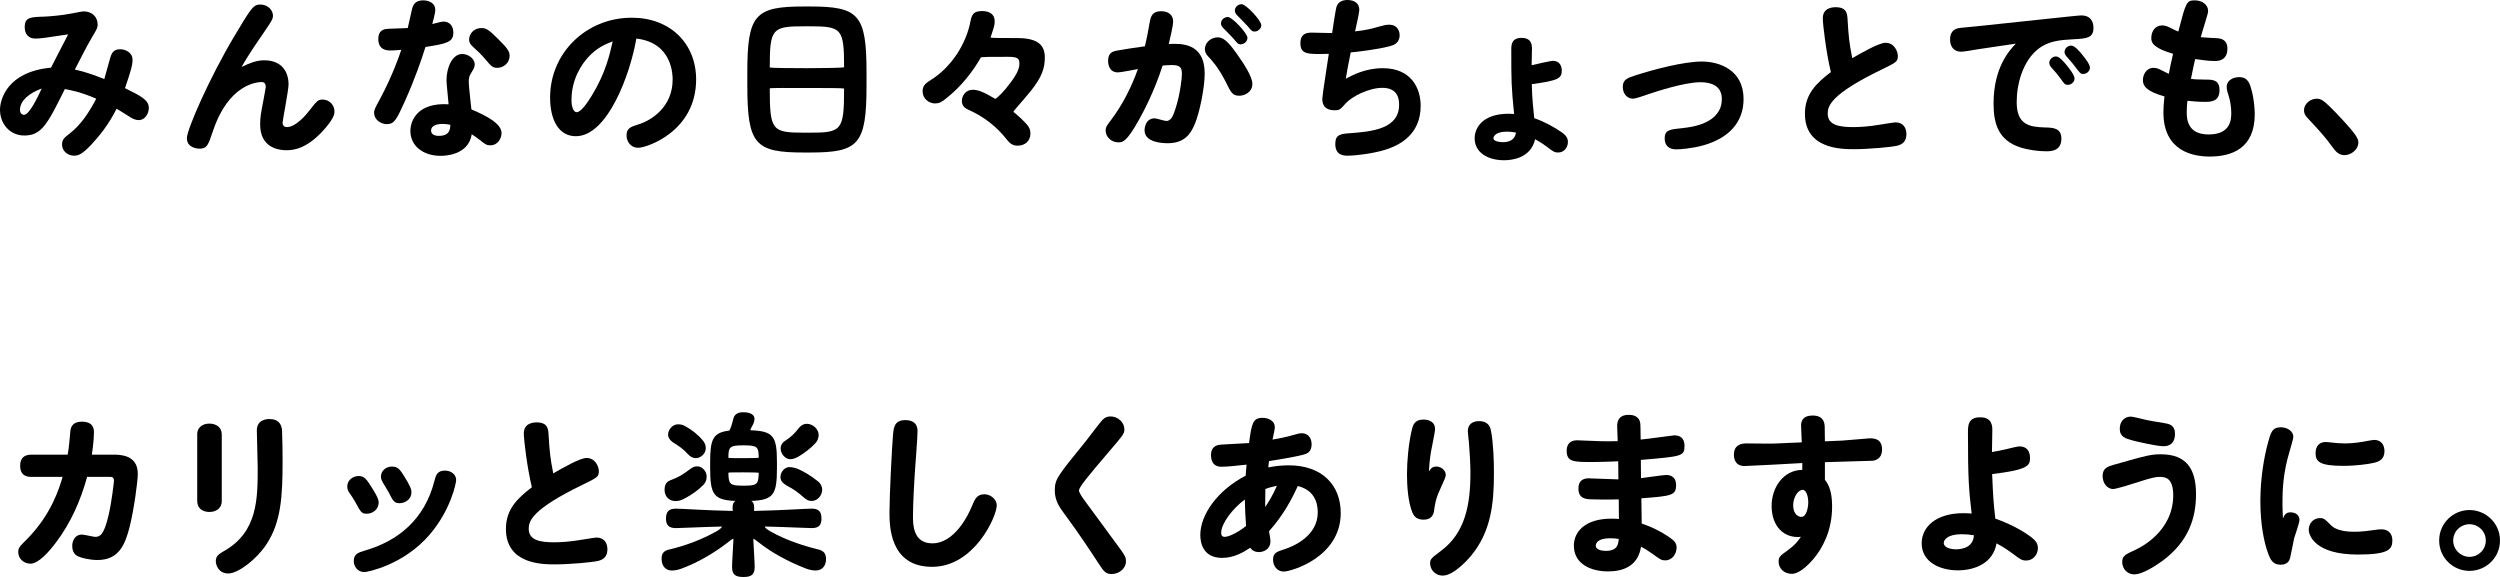 <?xml version="1.0" encoding="UTF-8"?>
<svg id="_レイヤー_2" data-name="レイヤー 2" xmlns="http://www.w3.org/2000/svg" width="270.959" height="62.537" viewBox="0 0 270.959 62.537">
  <g id="layout">
    <g>
      <path d="m11.951,6.251c.171-.57.399-.912,1.083-.912.494,0,1.33.304,1.33,1.14,0,.608-.19,1.235-.817,3.078,1.71.836,2.584,1.273,2.584,2.147,0,.589-.399,1.311-1.083,1.311-.437,0-.722-.171-1.216-.494-.684-.437-.893-.551-1.197-.74-.855,1.729-1.9,3.002-2.774,3.933-.912.95-1.33,1.159-1.824,1.159-.703,0-1.311-.494-1.311-1.216,0-.532.247-.741.817-1.179,1.235-.949,2.109-2.299,2.888-3.78-1.729-.761-2.888-.95-3.401-1.045-1.881,3.78-2.508,5.034-4.389,5.034-1.577,0-2.641-1.272-2.641-2.793,0-1.083.76-4.123,5.529-4.56.513-.988,1.444-2.831,1.862-3.61-2.375.361-3.021.456-3.534.456-1.178,0-1.178-1.083-1.178-1.234,0-1.083.646-1.103,2.052-1.141.589-.019,1.957-.133,3.021-.342.209-.038,1.121-.228,1.311-.228.95,0,1.52.627,1.52,1.425,0,.342-.057.456-.627,1.406-.475.798-1.406,2.603-1.843,3.477,1.33.285,2.318.684,3.192,1.026.133-.438.551-1.995.646-2.318ZM2.166,11.913c0,.323.19.532.437.532.589,0,1.52-1.995,1.919-2.851-1.311.476-2.356,1.292-2.356,2.318Z" style="stroke-width: 0px;"/>
      <path d="m28.633,6.536c1.976,0,2.641,1.33,2.641,2.603,0,.665-.646,3.896-.646,4.161,0,.19.095.476.456.476,1.007,0,2.147-1.406,2.394-1.729.893-1.14.988-1.254,1.501-1.254.703,0,1.273.589,1.273,1.273,0,.284-.057.702-.912,1.729-1.938,2.299-3.458,2.489-4.294,2.489-.912,0-2.85-.305-2.85-2.793,0-.761.076-1.197.361-2.66.038-.229.247-1.312.247-1.387,0-.343-.133-.552-.437-.552-.532,0-3.572.247-5.263,5.244-.551,1.634-.665,1.977-1.501,1.977-.114,0-1.349-.038-1.349-1.141,0-.931,2.432-6.498,5.149-11.058,1.919-3.23,2.09-3.42,2.85-3.42.722,0,1.33.569,1.33,1.197,0,.38-.114.551-1.14,2.052-1.444,2.09-1.9,2.888-2.261,3.515.817-.398,1.596-.722,2.451-.722Z" style="stroke-width: 0px;"/>
      <path d="m44.707.798c.152-.456.494-.76,1.159-.76.646,0,1.311.323,1.311,1.007,0,.209-.038.494-.323,1.558.589-.151,1.045-.266,1.216-.266.646,0,1.064.475,1.064,1.178.019,1.083-.76,1.216-3.021,1.577-.418,1.33-1.064,3.269-2.261,5.947-.912,2.014-1.14,2.413-1.938,2.413-.665,0-1.368-.494-1.368-1.235,0-.304.057-.418.665-1.539,1.33-2.489,2.071-4.636,2.28-5.282-.247.038-.874.076-1.159.076-.304,0-1.33,0-1.33-1.234,0-1.083.76-1.103,1.14-1.121.456-.02,1.767-.058,2.052-.076.095-.361.437-2.014.513-2.242Zm3.686,7.904c0-1.425.665-2.851,1.691-2.851.646,0,1.368.476,1.368,1.141,0,.304-.133.494-.361.874-.228.38-.285.551-.285,1.007,0,.475.247,2.564.285,2.982,1.615.685,3.268,1.539,3.268,2.565,0,.551-.38,1.33-1.216,1.33-.399,0-.532-.095-1.178-.608-.399-.304-.57-.418-.836-.589-.361,2.318-3.021,2.337-3.382,2.337-1.919,0-3.268-1.102-3.268-2.697,0-1.121.779-3.098,4.142-2.889-.057-.665-.228-2.279-.228-2.603Zm-.456,4.73c-.589,0-1.216.19-1.216.703,0,.589.684.589.855.589,1.197,0,1.216-.778,1.235-1.196-.171-.038-.475-.096-.874-.096Zm6.023-9.233c1.007,1.007,1.273,1.33,1.273,1.861,0,.741-.646,1.292-1.33,1.292-.513,0-.646-.151-1.349-.987-.437-.514-.855-.894-1.292-1.292-.247-.229-.418-.438-.418-.779,0-.627.513-1.254,1.33-1.254.513,0,.798.171,1.786,1.159Z" style="stroke-width: 0px;"/>
      <path d="m62.415,14.763c-1.843,0-2.793-1.729-2.793-4.199,0-4.825,3.914-8.645,8.854-8.645,4.161,0,6.973,2.793,6.973,6.688,0,5.643-5.358,7.409-6.27,7.409-.855,0-1.273-.703-1.273-1.349,0-.779.494-.931,1.216-1.159,1.539-.456,3.781-1.957,3.781-4.883,0-.456,0-3.99-3.933-4.446-.646,3.8-3.097,10.583-6.555,10.583Zm1.292-8.512c-.608.665-1.767,2.28-1.767,4.579,0,.76.209,1.33.57,1.33.456,0,1.178-1.045,1.634-1.806,1.482-2.412,1.938-4.427,2.261-5.87-.76.304-1.691.646-2.698,1.767Z" style="stroke-width: 0px;"/>
      <path d="m93.917,7.828v1.443c0,6.403-.855,7.259-6.137,7.259h-.646c-5.282,0-6.137-.855-6.137-7.259v-1.443c0-6.271.855-7.125,6.137-7.125h.646c5.282,0,6.137.854,6.137,7.125Zm-10.488-.513c.228.057,2.28.075,4.028.075,1.805,0,3.819-.038,4.028-.095,0-4.256-.266-4.446-3.838-4.446h-.38c-3.572,0-3.838.19-3.838,4.466Zm8.056,2.279c-.209-.057-2.223-.057-4.028-.057-1.748,0-3.8-.02-4.028.038,0,4.617.247,4.807,3.838,4.807h.38c3.591,0,3.838-.189,3.838-4.788Z" style="stroke-width: 0px;"/>
      <path d="m111.72,9.861c-1.102,1.349-1.881,2.146-1.881,2.261.513.418.988.854,1.387,1.292.342.38.456.646.456,1.063,0,.761-.551,1.312-1.387,1.312-.494,0-.817-.19-1.235-.741-1.045-1.311-2.394-2.394-4.104-3.154-.513-.228-.703-.513-.703-.969,0-.607.475-1.197,1.159-1.197.399,0,.722.096,1.197.305.418.189.836.437,1.254.684.247-.114.893-.722,1.71-1.824.76-1.025.912-1.539.912-2.032,0-.514-.19-.703-1.235-.703-1.938,0-2.85,0-2.945.076-.912,1.596-2.166,3.173-3.705,4.389-.532.456-.855.589-1.254.589-.646,0-1.349-.513-1.349-1.292,0-.513.152-.798.836-1.216,2.299-1.425,3.914-3.972,4.37-6.498.152-.76.456-1.007,1.254-1.007.855,0,1.349.398,1.349,1.083,0,.285-.038.551-.171.931-.076.285-.19.57-.285.855.171.057,1.178.057,2.907.057,2.223,0,2.983.76,2.983,2.09,0,1.064-.228,2.033-1.52,3.648Z" style="stroke-width: 0px;"/>
      <path d="m123.481,12.92c-1.387,2.508-1.824,2.508-2.28,2.508-.76,0-1.368-.607-1.368-1.272,0-.399.152-.589.608-1.179,1.254-1.672,2.185-3.533,2.888-5.49-.342.057-1.862.36-2.166.36-1.026,0-1.064-1.045-1.064-1.234,0-.912.494-1.026.912-1.121.361-.076,2.432-.399,3.078-.476.228-.949.247-1.102.532-2.66.114-.646.323-1.14,1.235-1.14.855,0,1.292.476,1.292,1.083,0,.532-.342,1.919-.475,2.47,1.292-.057,3.895-.171,3.895,3.211,0,1.482-.532,4.199-1.083,5.491-.456,1.083-1.14,2.052-2.926,2.052-.456,0-2.508-.037-2.508-1.405,0-.229.095-1.292,1.102-1.292.19,0,1.064.285,1.254.285.475,0,.741-.476,1.026-1.426.494-1.558.665-3.268.665-3.629,0-.722-.152-1.007-1.14-1.007-.304,0-.665.038-.95.057-.95,2.945-2.147,5.131-2.527,5.814Zm8.493-8.873c.57,0,1.064.361,2.052,1.748.741,1.045,1.71,2.489,1.71,3.287,0,.95-.893,1.292-1.406,1.292-.741,0-.893-.304-1.482-1.501-.798-1.577-1.52-2.356-1.919-2.774-.209-.228-.342-.456-.342-.778,0-.685.646-1.273,1.387-1.273Zm1.102-2.204c.475,0,2.128,1.768,2.128,2.261,0,.381-.361.703-.741.703-.285,0-.399-.171-.76-.607-.152-.19-.969-.988-1.14-1.179-.171-.189-.228-.322-.228-.493,0-.361.342-.685.741-.685Zm1.501-1.387c.475,0,2.128,1.767,2.128,2.28,0,.36-.361.684-.741.684-.247,0-.342-.095-.76-.608-.152-.189-.969-.987-1.14-1.178-.114-.114-.228-.285-.228-.494,0-.36.342-.684.741-.684Z" style="stroke-width: 0px;"/>
      <path d="m144.837.798c.133-.494.532-.798,1.197-.798.361,0,1.292.095,1.292,1.083,0,.266-.285,1.539-.456,2.318,1.064-.114,1.748-.267,2.508-.494.589-.171.855-.229,1.159-.229,1.007,0,1.159.798,1.159,1.141,0,.893-.703,1.083-1.026,1.178-1.311.361-3.762.646-4.275.684-.266,1.254-.437,2.262-.532,2.851.684-.361,2.071-1.141,4.009-1.141,3.078,0,4.104,2.166,4.104,4.066,0,3.192-2.356,4.312-3.876,4.788-1.311.398-3.154.627-4.009.627-.418,0-1.368,0-1.368-1.273,0-1.045.608-1.083,1.539-1.158,2.489-.172,5.377-.494,5.377-3.078,0-.399,0-1.844-1.805-1.844-1.463,0-3.287.912-4.009,1.71-.513.59-.627.723-1.159.723-1.349,0-1.349-.95-1.349-1.273,0-.36.608-4.161.703-4.845-2.337.057-3.078.076-3.078-1.178,0-1.121.874-1.121,1.235-1.121s1.881.057,2.204.038c.133-.932.38-2.489.456-2.774Z" style="stroke-width: 0px;"/>
      <path d="m168.283,6.593c.988,0,.988.932.988,1.064,0,.836-.399,1.083-3.249,1.463.019,1.463.19,3.002.266,3.686.361.133,1.121.38,2.432,1.179.874.531,1.216.836,1.216,1.405,0,.589-.418,1.141-1.064,1.141-.38,0-.551-.114-1.14-.57-.684-.513-1.064-.703-1.349-.874-.475,2.109-2.622,2.28-3.363,2.28-1.767,0-3.192-.836-3.192-2.375,0-1.292,1.083-2.869,4.275-2.642-.304-3.002-.304-3.647-.304-6.954,0-.493,0-1.292,1.121-1.292.855,0,1.121.476,1.121,1.141,0,.228-.038,1.672-.038,1.824.399-.096,2.071-.476,2.28-.476Zm-4.978,7.676c-1.216,0-1.444.532-1.444.723,0,.322.684.418,1.007.418.703,0,1.311-.229,1.444-1.045-.247-.038-.608-.096-1.007-.096Z" style="stroke-width: 0px;"/>
      <path d="m184.3,8.911c-1.805,0-5.054,1.102-5.567,1.272-.589.209-1.501.514-1.729.514-.741,0-1.121-.646-1.121-1.273,0-.816.513-.969,1.368-1.254,1.938-.627,5.225-1.501,7.201-1.501,1.881,0,4.522.893,4.522,4.066,0,2.488-1.558,4.218-4.351,5.016-1.311.361-2.565.437-2.945.437-1.254,0-1.254-1.007-1.254-1.178,0-.931.513-.988,2.033-1.14.912-.095,4.161-.494,4.161-3.135,0-1.464-1.178-1.824-2.318-1.824Z" style="stroke-width: 0px;"/>
      <path d="m197.562,1.976c0-1.196,1.197-1.196,1.387-1.196,1.197,0,1.254.703,1.292,1.254.114,1.881.171,2.564.513,4.274.912-.531,2.888-1.672,3.61-1.672.969,0,1.33.969,1.33,1.425,0,.627-.171.703-1.767,1.482-5.529,2.679-5.833,3.952-5.833,4.769,0,1.273,1.292,1.464,2.774,1.464.551,0,1.615-.038,3.021-.285.266-.038,1.368-.229,1.558-.229.817,0,1.178.589,1.178,1.273,0,.741-.38,1.102-.988,1.254-.608.152-3.059.38-4.712.38-1.311,0-5.301,0-5.301-3.838,0-2.147,1.254-3.325,2.812-4.522-.513-2.128-.874-5.148-.874-5.833Z" style="stroke-width: 0px;"/>
      <path d="m214.491,5.32c-.152.019-1.577.284-1.9.284-1.102,0-1.235-.911-1.235-1.329,0-.685.304-1.179,1.121-1.255.304-.037,1.653-.151,1.938-.189l9.139-.969c.266-.02,1.729-.19,2.014-.19,1.121,0,1.33.798,1.33,1.349,0,1.121-.779,1.159-2.185,1.235-1.406.076-2.698.171-3.819,1.064-1.634,1.292-2.318,3.742-2.318,5.737,0,2.471,1.368,2.698,3.021,2.755.931.02,1.824.058,1.824,1.217,0,1.367-1.178,1.367-1.653,1.367-.817,0-1.881-.133-2.793-.418-2.432-.778-2.907-2.659-2.907-4.75,0-3.951,1.748-5.795,2.413-6.498l-3.99.59Zm8.341.798c.38,0,.855.589,1.159.95.323.398.855,1.083.855,1.443,0,.399-.38.685-.741.685-.285,0-.342-.058-.817-.741-.19-.267-.646-.817-.969-1.159-.114-.133-.209-.304-.209-.494,0-.36.342-.684.722-.684Zm1.653-1.178c.399,0,.931.664,1.273,1.082.285.361.76.97.76,1.312,0,.323-.304.684-.741.684-.285,0-.342-.095-1.007-.969-.209-.285-.608-.703-.836-.988-.095-.133-.171-.247-.171-.437,0-.38.361-.684.722-.684Z" style="stroke-width: 0px;"/>
      <path d="m240.312,4.142c.266.02,1.102.076,1.102,1.121,0,1.35-1.064,1.35-1.387,1.35-.627,0-1.444-.114-2.109-.209-.038.171-.304,1.33-.456,2.146.285.038.665.076,1.52.076.817,0,1.577,0,1.577,1.14,0,1.273-.95,1.273-1.634,1.273s-1.235-.057-1.843-.114c-.038.304-.076.741-.076,1.235,0,.893.171,2.413,2.375,2.413,2.432,0,2.451-1.672,2.451-2.337,0-.627-.114-1.33-.285-1.862-.171-.513-.209-.76-.209-.931,0-.817.798-1.083,1.349-1.083.988,0,1.178.722,1.406,1.634.152.607.285,1.652.285,2.375,0,3.762-2.546,4.598-4.883,4.598-1.767,0-5.016-.551-5.016-4.788,0-.38.019-.912.114-1.729-1.976-.551-2.337-1.141-2.337-1.768,0-.531.323-1.33,1.178-1.33.285,0,.532.096.931.305.209.113.437.228.703.342.057-.342.228-1.197.456-2.166-2.356-.703-2.356-1.33-2.356-1.729,0-.684.399-1.349,1.178-1.349.38,0,.627.133,1.083.361.285.151.494.228.665.304.817-3.135.874-3.382,1.786-3.382.779,0,1.444.456,1.444,1.14,0,.19-.057.38-.285,1.141-.228.74-.418,1.349-.513,1.71.285.038,1.52.095,1.786.113Z" style="stroke-width: 0px;"/>
      <path d="m254.106,16.815c-.665,0-.988-.456-1.292-.855-.836-1.159-1.425-1.786-2.679-3.135-.171-.171-.418-.438-.418-.894,0-.684.703-1.234,1.368-1.234.418,0,.703.151,1.425.854.646.627,2.28,2.337,2.812,3.135.209.343.285.494.285.761,0,.778-.798,1.368-1.501,1.368Z" style="stroke-width: 0px;"/>
      <path d="m3.439,51.688c-.323,0-1.254,0-1.254-1.196,0-.932.513-1.216,1.254-1.216h3.895c.152-.799.19-1.539.285-2.471.019-.304.095-1.102,1.254-1.102,1.311,0,1.311.874,1.311,1.178,0,.114-.019,1.045-.228,2.395h2.28c.76,0,2.698,0,2.698,2.07,0,.817-.399,3.8-.874,5.72-.513,2.014-1.197,3.629-3.496,3.629-.817,0-1.672-.209-2.071-.381-.57-.246-.665-.798-.665-1.14,0-.513.266-1.235,1.045-1.235.228,0,1.292.247,1.425.247.513,0,.95-.133,1.463-2.317.361-1.539.589-3.667.589-3.743,0-.438-.247-.438-.418-.438h-2.489c-.703,2.547-1.767,4.979-3.363,7.088-.817,1.102-1.938,2.317-2.774,2.317-.76,0-1.33-.57-1.33-1.254,0-.456.114-.57.893-1.349,2.736-2.736,3.591-5.7,3.914-6.803h-3.344Z" style="stroke-width: 0px;"/>
      <path d="m24.035,54.31c0,.836-.684,1.179-1.33,1.179-.665,0-1.33-.323-1.33-1.179v-7.22c0-.874.703-1.178,1.311-1.178.703,0,1.349.36,1.349,1.178v7.22Zm6.536-7.618c.038.874.057,2.337.057,3.249,0,3.818-.152,6.611-1.729,9.024-1.064,1.634-3.059,3.173-4.142,3.192-1.045,0-1.368-.874-1.368-1.35,0-.569.361-.778.988-1.14,3.553-2.071,3.553-5.643,3.553-9.006,0-.627-.095-3.439-.095-4.009,0-1.179,1.083-1.235,1.368-1.235.855,0,1.33.437,1.368,1.273Z" style="stroke-width: 0px;"/>
      <path d="m40.395,52.999c.475.779.646,1.121.646,1.481,0,.741-.665,1.197-1.273,1.197-.57,0-.646-.133-1.254-1.254-.152-.285-.399-.646-.684-1.063-.152-.209-.19-.438-.19-.646,0-.703.646-1.121,1.235-1.121.646,0,.893.399,1.52,1.406Zm9.044-.969c0,.36-.608,3.268-2.85,5.89-2.869,3.363-6.84,4.085-7.087,4.085-.779,0-1.159-.646-1.159-1.197,0-.778.513-.931,1.216-1.14,3.553-1.026,6.46-3.344,7.524-7.543.152-.589.285-1.121,1.14-1.121.665,0,1.216.418,1.216,1.026Zm-5.681-.494c.703,1.14.836,1.463.836,1.843,0,.722-.684,1.159-1.273,1.159s-.703-.209-1.216-1.216c-.114-.209-.342-.589-.589-.988-.152-.266-.228-.438-.228-.684,0-.628.551-1.083,1.197-1.083.665,0,.893.38,1.273.969Z" style="stroke-width: 0px;"/>
      <path d="m56.772,46.976c0-1.196,1.197-1.196,1.387-1.196,1.197,0,1.254.703,1.292,1.254.114,1.881.171,2.564.513,4.274.912-.531,2.888-1.672,3.61-1.672.969,0,1.33.969,1.33,1.425,0,.627-.171.703-1.767,1.482-5.529,2.679-5.833,3.952-5.833,4.769,0,1.273,1.292,1.464,2.774,1.464.551,0,1.615-.038,3.021-.285.266-.038,1.368-.229,1.558-.229.817,0,1.178.589,1.178,1.273,0,.741-.38,1.102-.988,1.254-.608.152-3.059.38-4.712.38-1.311,0-5.301,0-5.301-3.838,0-2.147,1.254-3.325,2.812-4.522-.513-2.128-.874-5.148-.874-5.833Z" style="stroke-width: 0px;"/>
      <path d="m89.528,60.599c0,.703-.399,1.235-1.121,1.235-.513,0-.969-.171-1.33-.323-1.634-.646-3.401-1.596-4.712-2.622-.38-.285-.627-.494-.722-.494.057,1.35.152,2.471.152,3.04,0,.799-.304,1.103-1.216,1.103-.931,0-1.235-.304-1.235-1.103,0-.569.095-1.71.152-3.04-.095-.019-.323.172-.722.476-1.311,1.007-2.983,2.014-4.617,2.641-.38.152-.798.323-1.33.323-.722,0-1.121-.532-1.121-1.273,0-.646.285-.874.836-1.007,1.786-.418,3.534-1.083,5.092-1.957.418-.228.608-.456.627-.531-2.489.057-4.408.171-4.997.171-.76,0-1.083-.305-1.083-1.045s.323-1.064,1.083-1.064c.665,0,3.135.19,6.156.247-.019-.152-.019-.285-.019-.38,0-.342.095-.57.304-.703-2.375-.095-2.736-.722-2.736-3.553v-.665c0-2.433.285-3.192,2.052-3.401.076-.057.152-.247.228-.456.076-.209.152-.551.247-.874.095-.38.418-.665,1.026-.665.969,0,1.254.38,1.254.703,0,.304-.133.589-.285.855-.095.171-.171.322-.152.398,2.508.076,2.869.685,2.869,3.439v.665c0,2.85-.361,3.458-2.774,3.553.209.133.304.361.304.703,0,.095,0,.228-.019.38,3.078-.057,5.548-.247,6.251-.247.76,0,1.064.323,1.064,1.064s-.304,1.045-1.064,1.045c-.608,0-2.565-.114-5.092-.171,0,.075.209.304.627.531,1.539.874,3.401,1.521,5.187,1.957.551.133.836.418.836,1.045Zm-17.499-7.505c0-.494.152-.836.589-1.025.95-.343,1.425-.665,2.166-1.217.304-.228.513-.322.836-.304.437,0,.969.494.969,1.083,0,.475-.152.685-.342.912-.57.589-1.33,1.102-1.9,1.406-.437.247-.722.36-1.14.36-.665,0-1.178-.475-1.178-1.216Zm.38-5.984c0-.57.513-1.121,1.064-1.121.38,0,.589.075.874.247.646.36,1.33.893,1.843,1.52.209.266.304.494.304.836,0,.551-.532,1.064-1.083,1.064-.304,0-.57-.134-.855-.438-.494-.551-.969-.874-1.615-1.272-.323-.209-.532-.532-.532-.836Zm6.536,2.508c.019.038.893.038,1.634.038s1.615-.02,1.653-.038c0-1.216-.171-1.35-1.653-1.35-1.463,0-1.634.134-1.634,1.35Zm1.634,3.021c1.463,0,1.634-.113,1.653-1.405-.038-.02-.912-.038-1.653-.038s-1.596,0-1.634.038c.019,1.292.19,1.405,1.634,1.405Zm4.009-.931c0-.57.475-1.083.95-1.083.285,0,.627.076.969.209.703.323,1.33.684,2.166,1.349.247.209.437.514.437.894,0,.627-.513,1.196-1.083,1.216-.399.019-.589-.114-.893-.361-.57-.513-1.102-.912-1.843-1.292-.456-.266-.703-.532-.703-.931Zm.019-3.116c0-.323.171-.607.437-.779.665-.437,1.083-.816,1.52-1.405.247-.305.551-.476.855-.476.684,0,1.311.57,1.311,1.216,0,.323-.133.646-.342.874-.513.552-1.121,1.026-1.843,1.464-.285.151-.57.284-.912.284-.456,0-1.026-.513-1.026-1.178Z" style="stroke-width: 0px;"/>
      <path d="m99.446,46.748c0,.741-.266,3.971-.304,4.636s-.19,3.04-.19,4.579c0,.855,0,2.926,2.09,2.926,2.432,0,3.914-3.078,4.313-4.065.266-.646.494-1.254,1.33-1.254.722,0,1.349.589,1.349,1.196,0,1.197-2.432,6.669-7.011,6.669-4.617,0-4.617-4.503-4.617-5.89,0-1.824.247-6.802.38-8.398.076-.778.133-1.614,1.33-1.614,1.33,0,1.33.95,1.33,1.216Z" style="stroke-width: 0px;"/>
      <path d="m121.866,46.539c0,.475-.171.665-1.653,2.394-2.204,2.584-3.268,3.857-3.268,4.219,0,.246.361.76.627,1.12.608.837,3.306,4.484,3.838,5.226.532.722.627.95.627,1.33,0,.816-.779,1.387-1.539,1.387-.665,0-.836-.228-1.539-1.311-.855-1.312-2.128-3.23-3.648-5.282-.437-.608-.988-1.33-.988-2.451,0-1.216.228-1.501,3.363-5.358.475-.589,1.178-1.558,1.653-2.128.19-.228.456-.551,1.026-.551.817,0,1.501.646,1.501,1.406Z" style="stroke-width: 0px;"/>
      <path d="m137.542,57.578c.057.38.152.836.152,1.083,0,.874-.741,1.178-1.254,1.178-.38,0-.722-.152-.931-.475-.76.513-1.786,1.102-3.059,1.102-2.204,0-2.356-1.862-2.356-2.489,0-2.185,1.862-4.845,4.921-6.422.038-.607.038-.684.095-1.196-1.178.133-2.147.228-2.679.228-.285,0-1.178,0-1.178-1.292,0-.703.399-1.045,1.026-1.102.133-.02,2.603-.134,3.097-.172.285-2.07.38-2.735,1.463-2.735.513,0,1.33.228,1.33,1.045,0,.152-.133.816-.247,1.311.722-.113,1.596-.304,2.109-.456.627-.171.798-.228,1.045-.228.874,0,1.083.741,1.083,1.197,0,.854-.532,1.025-.874,1.121-.893.246-3.04.589-3.743.702-.038.229-.057.381-.076.685.703-.152,1.501-.229,2.223-.229,3.591,0,5.624,2.128,5.624,5.168,0,4.826-5.415,6.347-6.175,6.347-.703,0-1.159-.589-1.159-1.292,0-.723.38-.855,1.216-1.121.969-.305,3.629-1.425,3.629-4.009,0-1.179-.475-2.433-2.166-2.851-.646,1.425-1.558,3.154-3.116,4.902Zm-5.187.171c0,.095,0,.437.38.437.399,0,1.311-.38,2.318-1.178-.076-.95-.114-1.919-.133-2.869-1.349.988-2.565,2.622-2.565,3.61Zm4.788-4.75c-.019,1.007-.019,1.501-.019,1.957.304-.456.722-1.064,1.273-2.299-.665.113-1.14.304-1.254.342Z" style="stroke-width: 0px;"/>
      <path d="m155.686,50.567c.513,0,1.007.398,1.007.893,0,.228-.057.361-.627,1.615-.456.969-.551,1.634-.646,2.337-.133.854-.836.912-1.121.912-.893,0-1.102-.514-1.235-.817-.456-1.14-.57-2.831-.57-4.104,0-1.426.171-3.325.513-4.77.114-.494.266-1.159,1.273-1.159.171,0,1.254.02,1.254,1.026,0,.38-.38,2.09-.437,2.451-.152.95-.19,1.463-.228,2.146.19-.285.342-.531.817-.531Zm5.909-3.896c.266,1.368.323,3.23.323,4.655,0,3.287-.323,6.346-2.527,8.968-.171.209-1.805,2.09-3.002,2.09-.931,0-1.387-.741-1.387-1.311,0-.476.114-.57,1.178-1.368,2.622-1.957,3.192-4.979,3.192-8.474,0-.894-.095-2.547-.171-3.325-.019-.267-.114-.988-.114-1.159,0-.76.513-1.103,1.216-1.103.798,0,1.178.399,1.292,1.026Z" style="stroke-width: 0px;"/>
      <path d="m175.275,46.197c0-.323.019-1.235,1.254-1.235.342,0,1.159.057,1.254.969.019.152.019.342.038,1.71.57-.038,3.515-.456,3.629-.456.247,0,1.121,0,1.121,1.141,0,1.121-.247,1.14-4.731,1.52,0,.418,0,.57.019,1.977.437-.038,2.337-.343,2.736-.343.171,0,1.064,0,1.064,1.103s-.456,1.178-3.762,1.425c0,.438.038,2.337.038,2.736,1.026.342,2.014.816,2.907,1.425.627.418.874.684.874,1.178,0,.665-.456,1.388-1.235,1.388-.399,0-.513-.076-1.425-.741-.57-.399-.893-.589-1.197-.741-.323,2.146-1.995,2.679-3.572,2.679-1.824,0-3.705-.778-3.705-2.793,0-1.481,1.178-2.926,4.085-2.926.418,0,.646.019.798.038,0-.323-.019-1.957-.019-2.128-1.121.038-2.356.019-2.869,0-.665-.02-1.501-.038-1.501-1.178,0-.837.494-1.103,1.102-1.103.38,0,2.717.114,3.23.114,0-.38-.019-1.045-.019-1.957-1.254.038-1.843.076-2.717.076-2.147,0-2.869,0-2.869-1.235,0-.589.285-1.121,1.121-1.121.38,0,2.071.095,2.432.095.57.02.988.02,1.976,0,0-.266-.057-1.387-.057-1.614Zm-.741,12.141c-1.444,0-1.577.589-1.577.817,0,.456.722.551,1.083.551,1.273,0,1.349-.703,1.406-1.292-.247-.038-.494-.076-.912-.076Z" style="stroke-width: 0px;"/>
      <path d="m197.79,47.831l1.843-.076c.475-.019,2.774-.247,2.983-.247.456,0,1.368,0,1.368,1.216,0,1.083-.855,1.217-1.102,1.217-.228,0-4.541.133-5.092.151v1.9c.684.836.779,2.014.779,2.926,0,2.66-1.083,4.522-1.957,5.586-.228.266-1.406,1.691-2.413,1.691-.817,0-1.425-.57-1.425-1.312,0-.532.133-.627,1.026-1.272.627-.456,1.007-.855,1.387-1.426-1.843.19-3.173-1.14-3.173-3.362,0-1.938,1.235-3.876,3.325-3.896v-.741c-.912.058-5.871.323-6.251.323-1.121,0-1.159-.95-1.159-1.234,0-1.008.703-1.217,1.368-1.217.456,0,2.451.038,2.869.02l3.116-.133c0-.285-.076-1.539-.076-1.806,0-.816.513-1.102,1.254-1.102,1.311,0,1.311.95,1.311,1.387l.019,1.406Zm-2.413,5.263c-.513,0-1.026.817-1.026,1.672,0,.95.532,1.254.893,1.254.57,0,.741-1.083.741-1.576,0-.59-.19-1.35-.608-1.35Z" style="stroke-width: 0px;"/>
      <path d="m217.512,48.667c.323-.076,1.14-.285,1.349-.285,1.159,0,1.159,1.045,1.159,1.254,0,.855-.247,1.273-4.104,1.748.114,2.622.133,2.907.342,4.826,1.311.456,2.755,1.159,3.857,1.976.437.343.76.665.76,1.217,0,.684-.494,1.349-1.273,1.349-.456,0-.646-.133-1.368-.684-.19-.134-.931-.703-1.843-1.179-.361,2.147-2.356,2.927-4.199,2.927-1.862,0-3.914-.855-3.914-2.927,0-1.786,1.558-3.268,4.522-3.268.285,0,.608.019.893.038-.304-2.642-.399-3.705-.399-8.778,0-.741,0-1.653,1.33-1.653,1.311,0,1.311.988,1.311,1.388,0,.322-.038,2.014-.038,2.375.285-.038,1.14-.209,1.615-.323Zm-4.902,9.234c-1.558,0-1.938.627-1.938.949,0,.494.722.685,1.33.685.247,0,1.862,0,1.938-1.521-.437-.076-.874-.113-1.33-.113Z" style="stroke-width: 0px;"/>
      <path d="m234.346,60.808c-.304.209-1.995,1.444-3.021,1.444-.855,0-1.311-.703-1.311-1.33,0-.665.304-.817,1.463-1.349.399-.19,4.047-1.9,4.066-5.871,0-1.881-.817-2.015-1.463-2.015-.437,0-.912.096-2.318.552-.589.189-2.356.76-2.736.76-.684,0-1.14-.703-1.14-1.406,0-.874.608-1.045,1.197-1.216,3.705-1.064,4.142-1.14,5.111-1.14,2.793,0,3.819,1.596,3.819,4.332,0,2.564-.798,5.13-3.667,7.238Zm-3.382-15.655c.171,0,1.083.228,1.33.284.532.134,1.33.267,2.261.418.494.076,1.178.19,1.178,1.159,0,.247,0,1.35-1.254,1.35-.703,0-2.85-.494-3.344-.627-.76-.209-1.387-.381-1.387-1.273,0-.722.437-1.311,1.216-1.311Z" style="stroke-width: 0px;"/>
      <path d="m248.254,55.526c.228,0,.969.095.969.836,0,.322-.494,1.672-.57,1.957-.076.322-.361,1.823-.437,2.128-.152.703-.76.76-1.026.76-.855,0-1.121-.532-1.406-1.349-.342-.932-.798-2.869-.798-5.529,0-2.489.399-4.808.836-6.384.285-1.045.437-1.635,1.387-1.635.608,0,1.349.361,1.349,1.045,0,.21-.266,1.064-.437,1.673-.665,2.204-.741,4.104-.741,5.396,0,.741.019,1.083.057,1.768.133-.323.285-.665.817-.665Zm3.192.627c.437,0,.532.113,1.14.722.266.285.855.76,2.584.76.798,0,1.596-.114,2.014-.171.38-.057.684-.095.893-.095,1.007,0,1.216.722,1.216,1.178,0,.95-.304,1.558-3.743,1.558-4.636,0-5.32-2.07-5.32-2.697,0-.608.437-1.254,1.216-1.254Zm.608-8.246c.228,0,.437.038.665.057.475.057.931.095,1.425.095.589,0,1.197-.057,1.767-.151.228-.038,1.254-.229,1.406-.229.855,0,1.121.665,1.121,1.216,0,.932-.646,1.159-1.178,1.273-.551.133-1.9.323-3.306.323-2.584,0-2.983-.476-2.983-1.388,0-.854.513-1.196,1.083-1.196Z" style="stroke-width: 0px;"/>
      <path d="m270.959,58.585c0,1.843-1.501,3.287-3.306,3.287s-3.287-1.444-3.287-3.287c0-1.9,1.539-3.306,3.287-3.306s3.306,1.405,3.306,3.306Zm-5.073,0c0,.969.798,1.767,1.767,1.767s1.767-.778,1.767-1.767c0-1.007-.817-1.767-1.767-1.767s-1.767.76-1.767,1.767Z" style="stroke-width: 0px;"/>
    </g>
  </g>
</svg>